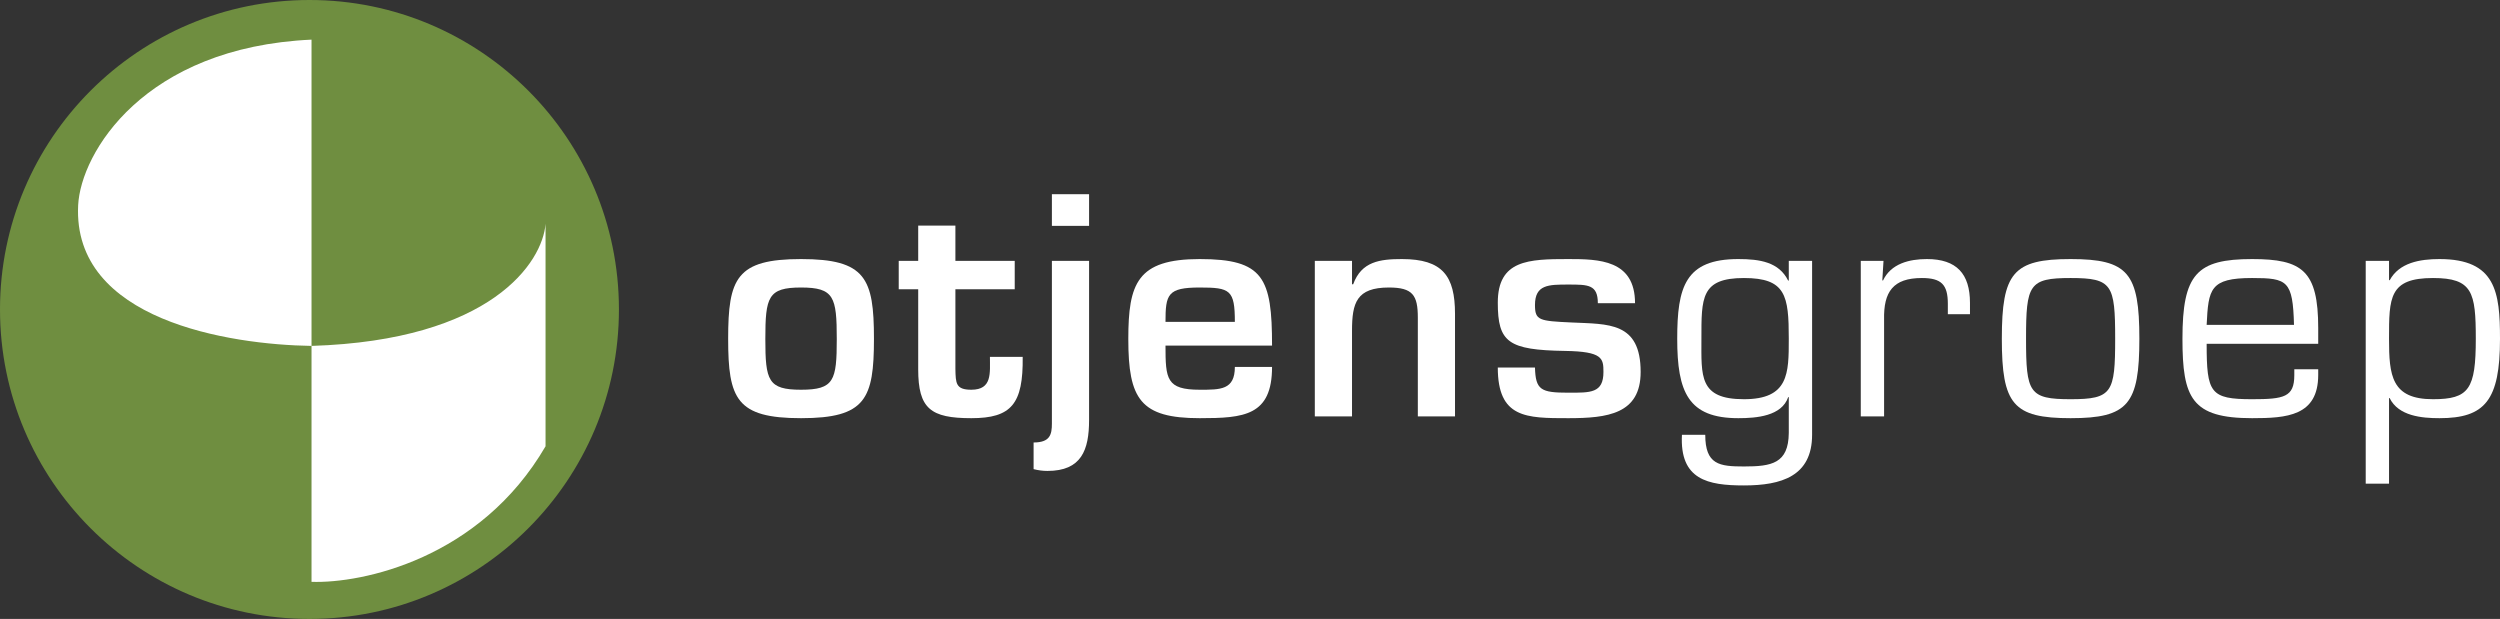 <?xml version="1.0" encoding="UTF-8"?>
<svg width="206px" height="51px" viewBox="0 0 206 51" version="1.1" xmlns="http://www.w3.org/2000/svg" xmlns:xlink="http://www.w3.org/1999/xlink">
    <rect x="0" y="0" width="206" height="51" fill="#333333" stroke="none"/>
    <title>logo</title>
    <g id="Ontwerpen" stroke="none" stroke-width="1" fill="none" fill-rule="evenodd">
        <g id="menu-copy" transform="translate(-50, -19)" fill-rule="nonzero">
            <g id="Group-12" transform="translate(0.107, 0)">
                <g id="logo" transform="translate(49.893, 19)">
                    <g>
                        <circle id="Oval" fill="#6F8E40" cx="25.5" cy="25.5" r="25.5"></circle>
                        <path d="M44.953,36.775 C39.558,46.047 29.85,48.085 25.67,47.944 L25.67,28.503 C18.892,28.398 5.966,26.395 6.44,16.912 C6.656,12.592 11.867,3.899 25.67,3.266 L25.67,28.503 C40.507,28.039 44.708,21.601 44.953,18.44 L44.953,36.775 Z" id="Path" fill="#FFFFFF"></path>
                    </g>
                    <g id="otjensgroep" transform="translate(60, 16)" fill="#FFFFFF">
                        <path d="M6.007,5.347 C0.681,5.347 0,6.934 0,11.915 C0,16.871 0.681,18.458 6.007,18.458 C11.333,18.458 12.014,16.871 12.014,11.915 C12.014,6.934 11.333,5.347 6.007,5.347 Z M6.007,7.691 C8.731,7.691 8.95,8.472 8.95,11.939 C8.95,15.357 8.731,16.114 6.007,16.114 C3.283,16.114 3.064,15.357 3.064,11.939 C3.064,8.472 3.283,7.691 6.007,7.691 Z" id="Shape"></path>
                        <path d="M14.055,7.837 L15.66,7.837 L15.66,14.429 C15.66,17.677 16.682,18.458 20.038,18.458 C23.345,18.458 24.318,17.286 24.27,13.404 L21.57,13.404 C21.57,14.747 21.765,16.114 20.038,16.114 C18.749,16.114 18.749,15.577 18.725,14.405 L18.725,7.837 L23.613,7.837 L23.613,5.493 L18.725,5.493 L18.725,2.588 L15.66,2.588 L15.66,5.493 L14.055,5.493 L14.055,7.837 Z" id="Path"></path>
                        <path d="M29.74,5.493 L26.676,5.493 L26.676,18.897 C26.676,19.801 26.53,20.46 25.168,20.46 L25.168,22.657 C25.557,22.755 25.922,22.804 26.311,22.804 C29.108,22.804 29.74,21.095 29.74,18.604 L29.74,5.493 Z M29.74,0 L26.676,0 L26.676,2.612 L29.74,2.612 L29.74,0 Z" id="Shape"></path>
                        <path d="M41.752,14.234 C41.752,16.138 40.561,16.114 38.858,16.114 C36.11,16.114 36.037,15.235 36.037,12.476 L44.817,12.476 C44.817,6.885 44.111,5.347 38.858,5.347 C33.702,5.347 32.973,7.349 32.973,11.939 C32.973,16.895 33.97,18.458 38.858,18.458 C42.506,18.458 44.817,18.262 44.817,14.234 L41.752,14.234 Z M36.037,10.523 C36.037,8.252 36.207,7.691 38.858,7.691 C41.363,7.691 41.752,7.886 41.752,10.523 L36.037,10.523 Z" id="Shape"></path>
                        <path d="M48.341,5.493 L48.341,18.311 L51.406,18.311 L51.406,11.255 C51.406,8.96 51.77,7.691 54.446,7.691 C56.416,7.691 56.829,8.326 56.829,10.181 L56.829,18.311 L59.893,18.311 L59.893,9.864 C59.893,6.739 58.872,5.347 55.516,5.347 C53.716,5.347 52.184,5.542 51.503,7.422 L51.406,7.422 L51.406,5.493 L48.341,5.493 Z" id="Path"></path>
                        <path d="M74.727,8.985 C74.727,5.396 71.735,5.347 69.23,5.347 C65.947,5.347 63.418,5.42 63.418,8.936 C63.418,12.208 64.269,12.842 68.963,12.916 C72.052,12.964 72.124,13.526 72.124,14.649 C72.124,16.407 71.054,16.358 69.23,16.358 C66.969,16.358 66.531,16.138 66.482,14.283 L63.418,14.283 C63.418,18.458 65.753,18.458 69.23,18.458 C72.465,18.458 75.189,18.116 75.189,14.649 C75.189,10.498 72.514,10.718 69.498,10.572 C66.823,10.45 66.482,10.401 66.482,9.131 C66.482,7.447 67.601,7.447 69.23,7.447 C70.86,7.447 71.662,7.447 71.662,8.985 L74.727,8.985 Z" id="Path"></path>
                        <path d="M83.699,16.895 C79.978,16.895 80.197,14.991 80.197,11.915 C80.197,8.545 80.148,6.909 83.699,6.909 C87.153,6.909 87.396,8.35 87.396,11.915 C87.396,14.771 87.396,16.895 83.699,16.895 Z M89.317,5.493 L87.396,5.493 L87.396,7.105 L87.347,7.129 C86.593,5.591 85.012,5.347 83.237,5.347 C78.859,5.347 78.203,7.642 78.203,11.915 C78.203,16.309 79.103,18.458 83.237,18.458 C84.745,18.458 86.812,18.287 87.347,16.724 L87.396,16.724 L87.396,19.679 C87.371,22.193 85.985,22.437 83.699,22.437 C81.681,22.437 80.513,22.291 80.513,19.825 L78.592,19.825 C78.397,23.536 80.732,24 83.699,24 C86.788,24 89.317,23.243 89.317,19.825 L89.317,5.493 Z" id="Shape"></path>
                        <path d="M93.328,5.493 L93.328,18.311 L95.249,18.311 L95.249,10.328 C95.201,8.057 95.979,6.909 98.362,6.909 C99.967,6.909 100.502,7.447 100.502,9.034 L100.502,9.888 L102.326,9.888 L102.326,8.96 C102.326,6.568 101.232,5.347 98.776,5.347 C97.341,5.347 95.809,5.713 95.152,7.129 L95.104,7.08 L95.201,5.493 L93.328,5.493 Z" id="Path"></path>
                        <path d="M104.951,11.915 C104.951,17.31 105.876,18.458 110.618,18.458 C115.36,18.458 116.284,17.31 116.284,11.915 C116.284,6.494 115.36,5.347 110.618,5.347 C105.876,5.347 104.951,6.494 104.951,11.915 Z M106.946,11.915 C106.946,7.447 107.189,6.909 110.618,6.909 C114.047,6.909 114.29,7.447 114.29,11.915 C114.29,16.358 114.047,16.895 110.618,16.895 C107.189,16.895 106.946,16.358 106.946,11.915 Z" id="Shape"></path>
                        <path d="M129.051,14.429 L129.051,14.918 C129.051,16.724 128.2,16.895 125.573,16.895 C122.12,16.895 121.828,16.383 121.828,12.33 L131.021,12.33 L131.021,11.036 C131.021,6.299 129.707,5.347 125.573,5.347 C121.001,5.347 119.834,6.592 119.834,11.915 C119.834,16.798 120.587,18.458 125.573,18.458 C128.418,18.458 131.021,18.287 131.021,14.893 L131.021,14.429 L129.051,14.429 Z M121.828,10.767 C121.974,7.813 122.095,6.909 125.573,6.909 C128.491,6.909 128.929,7.129 129.026,10.767 L121.828,10.767 Z" id="Shape"></path>
                        <path d="M140.479,6.909 C143.738,6.909 144.006,8.081 144.006,11.915 C144.006,16.065 143.446,16.895 140.479,16.895 C137.05,16.895 136.856,14.942 136.856,11.915 C136.856,8.521 136.856,6.909 140.479,6.909 Z M136.856,5.493 L134.935,5.493 L134.935,23.854 L136.856,23.854 L136.856,16.798 L136.904,16.798 C137.634,18.287 139.555,18.458 141.014,18.458 C144.76,18.458 146,16.993 146,11.915 C146,8.081 145.66,5.347 141.014,5.347 C139.409,5.347 137.683,5.64 136.904,7.105 L136.856,7.056 L136.856,5.493 Z" id="Shape"></path>
                    </g>
                </g>
            </g>
        </g>
    </g>
</svg>